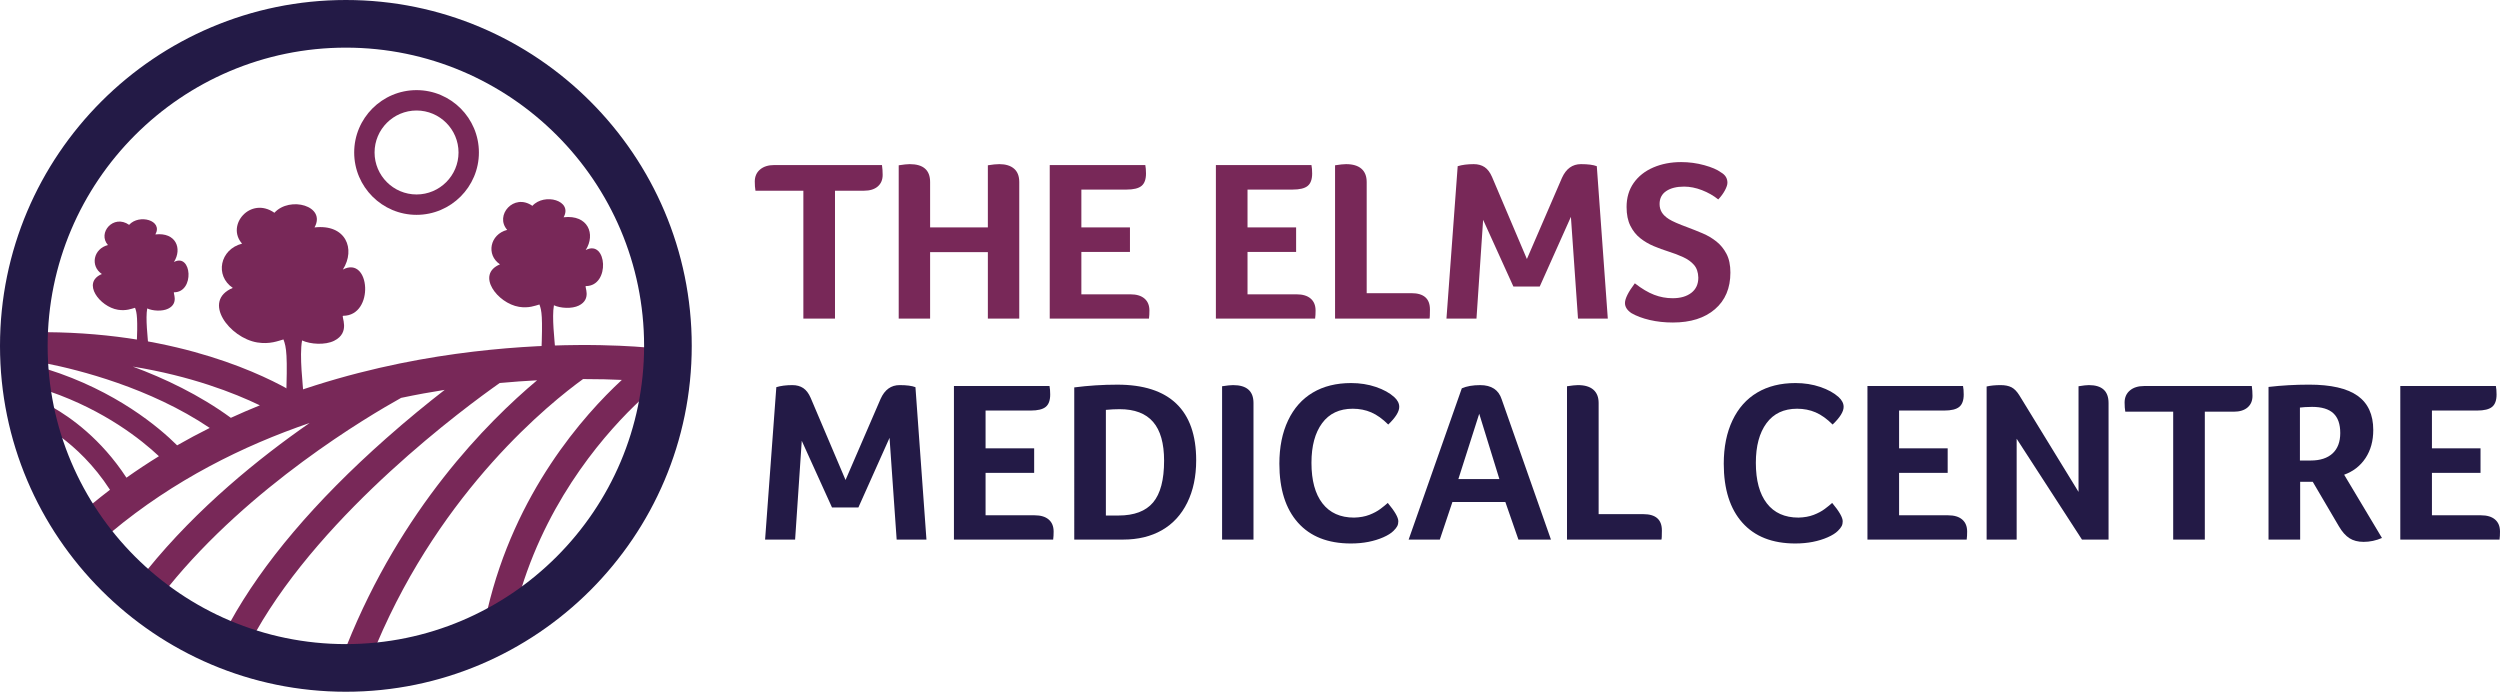 <?xml version="1.0" encoding="iso-8859-1"?>
<!-- Generator: Adobe Illustrator 24.1.0, SVG Export Plug-In . SVG Version: 6.00 Build 0)  -->
<svg version="1.1" id="Layer_1" xmlns="http://www.w3.org/2000/svg" xmlns:xlink="http://www.w3.org/1999/xlink" x="0px" y="0px"
	 viewBox="0 0 476.787 131.926" style="enable-background:new 0 0 476.787 131.926;" xml:space="preserve">
<g>
	<path style="fill:#782858;" d="M153.213,36.374h-9.135c-0.088-0.524-0.131-1.106-0.131-1.748c0-0.962,0.334-1.727,1.005-2.295
		c0.67-0.568,1.573-0.853,2.71-0.853h20.543c0.088,0.612,0.131,1.239,0.131,1.88c0,0.933-0.313,1.668-0.939,2.207
		c-0.627,0.54-1.508,0.809-2.645,0.809h-5.507v24.39h-6.032V36.374z"/>
	<path style="fill:#782858;" d="M177.384,43.367h11.015V31.523c0.874-0.146,1.603-0.219,2.186-0.219
		c1.194,0,2.127,0.284,2.798,0.853c0.67,0.568,1.005,1.421,1.005,2.557v26.051h-5.988V48.088h-11.015v12.676h-5.988V31.523
		c0.933-0.146,1.632-0.219,2.099-0.219c2.593,0,3.89,1.137,3.89,3.409V43.367z"/>
	<path style="fill:#782858;" d="M215.585,56.131c1.165,0,2.062,0.27,2.688,0.809c0.626,0.539,0.939,1.304,0.939,2.294
		c0,0.321-0.008,0.591-0.021,0.809c-0.016,0.219-0.037,0.459-0.066,0.722H200.2V31.479h18.227c0.088,0.438,0.132,0.977,0.132,1.617
		c0,1.108-0.284,1.895-0.853,2.36c-0.568,0.467-1.523,0.699-2.863,0.699h-8.61v7.212h9.267v4.677h-9.267v8.087H215.585z"/>
	<path style="fill:#782858;" d="M247.274,56.131c1.165,0,2.062,0.27,2.688,0.809c0.626,0.539,0.939,1.304,0.939,2.294
		c0,0.321-0.008,0.591-0.021,0.809c-0.016,0.219-0.037,0.459-0.066,0.722h-18.926V31.479h18.227
		c0.088,0.438,0.132,0.977,0.132,1.617c0,1.108-0.284,1.895-0.853,2.36c-0.568,0.467-1.523,0.699-2.863,0.699h-8.61v7.212h9.267
		v4.677h-9.267v8.087H247.274z"/>
	<path style="fill:#782858;" d="M260.648,55.912h8.523c2.36,0,3.54,1.034,3.54,3.104c0,1.049-0.029,1.632-0.087,1.748h-18.009
		V31.523c0.933-0.146,1.632-0.219,2.099-0.219c1.282,0,2.258,0.292,2.929,0.874c0.67,0.584,1.005,1.429,1.005,2.535V55.912z"/>
	<path style="fill:#782858;" d="M281.06,31.304c0.815,0,1.508,0.19,2.076,0.568c0.568,0.379,1.041,1.006,1.42,1.88l6.645,15.647
		l6.688-15.473c0.786-1.749,1.995-2.623,3.627-2.623c1.341,0,2.346,0.132,3.017,0.394l2.098,29.066h-5.682l-1.355-19.406
		l-5.944,13.287h-5.026l-5.77-12.72l-1.268,18.839h-5.726l2.142-29.066C278.845,31.436,279.865,31.304,281.06,31.304z"/>
	<path style="fill:#782858;" d="M311.788,54.033c1.312,1.021,2.535,1.749,3.671,2.186c1.137,0.438,2.317,0.656,3.541,0.656
		c1.486,0,2.673-0.343,3.562-1.027c0.888-0.685,1.333-1.653,1.333-2.907c-0.029-1.02-0.307-1.828-0.831-2.426
		c-0.524-0.597-1.217-1.093-2.076-1.485c-0.859-0.394-1.799-0.75-2.819-1.071c-0.933-0.291-1.864-0.634-2.797-1.027
		s-1.785-0.896-2.557-1.508c-0.772-0.612-1.399-1.398-1.88-2.36s-0.722-2.156-0.722-3.584c0-1.777,0.452-3.307,1.355-4.59
		c0.903-1.281,2.148-2.265,3.737-2.95c1.588-0.684,3.357-1.027,5.311-1.027c1.515,0,2.986,0.197,4.414,0.591
		c1.428,0.393,2.492,0.852,3.191,1.377c0.815,0.466,1.224,1.122,1.224,1.967c0,0.379-0.16,0.867-0.48,1.464
		c-0.321,0.598-0.743,1.173-1.268,1.727c-0.904-0.729-1.938-1.318-3.104-1.771c-1.166-0.451-2.303-0.677-3.409-0.677
		c-1.429,0-2.564,0.283-3.409,0.852c-0.846,0.568-1.268,1.393-1.268,2.47c0,0.583,0.138,1.107,0.415,1.573
		c0.276,0.467,0.735,0.904,1.377,1.312c0.641,0.408,1.836,0.933,3.584,1.573c0.932,0.35,1.879,0.729,2.841,1.137
		c0.962,0.408,1.836,0.926,2.623,1.552c0.786,0.627,1.427,1.414,1.923,2.36c0.495,0.947,0.743,2.135,0.743,3.562
		c0,2.972-0.983,5.304-2.95,6.993c-1.967,1.69-4.641,2.535-8.021,2.535c-1.574,0-3.046-0.16-4.415-0.48
		c-1.37-0.32-2.535-0.758-3.497-1.312c-0.815-0.554-1.224-1.194-1.224-1.924C309.908,56.947,310.534,55.694,311.788,54.033z"/>
	<path style="fill:#231A46;" d="M151.116,73.447c0.815,0,1.508,0.19,2.076,0.568c0.568,0.379,1.041,1.006,1.42,1.88l6.645,15.647
		l6.688-15.473c0.786-1.749,1.995-2.623,3.627-2.623c1.341,0,2.346,0.132,3.017,0.394l2.098,29.066h-5.682L169.648,83.5
		l-5.944,13.287h-5.026l-5.77-12.72l-1.268,18.838h-5.726l2.142-29.066C148.901,73.578,149.92,73.447,151.116,73.447z"/>
	<path style="fill:#231A46;" d="M197.316,98.274c1.165,0,2.062,0.27,2.688,0.809c0.626,0.539,0.939,1.304,0.939,2.294
		c0,0.321-0.008,0.59-0.021,0.808c-0.016,0.219-0.037,0.459-0.066,0.722H181.93V73.621h18.227c0.088,0.438,0.132,0.977,0.132,1.617
		c0,1.108-0.284,1.895-0.853,2.36c-0.568,0.467-1.523,0.699-2.863,0.699h-8.61v7.212h9.267v4.677h-9.267v8.087H197.316z"/>
	<path style="fill:#231A46;" d="M228.129,87.784c0,3.089-0.567,5.784-1.704,8.086s-2.747,4.051-4.83,5.245
		c-2.084,1.195-4.553,1.792-7.408,1.792h-9.311V73.884c2.71-0.35,5.449-0.524,8.218-0.524c4.982,0,8.734,1.209,11.255,3.628
		C226.869,79.407,228.129,83.005,228.129,87.784z M222.01,87.87c0-3.321-0.699-5.791-2.098-7.408s-3.526-2.426-6.382-2.426
		c-0.815,0-1.69,0.044-2.622,0.131v20.149h2.404c3,0,5.201-0.83,6.6-2.491S222.01,91.514,222.01,87.87z"/>
	<path style="fill:#231A46;" d="M233.069,73.665c0.933-0.146,1.632-0.219,2.099-0.219c2.593,0,3.89,1.137,3.89,3.409v26.05h-5.988
		V73.665z"/>
	<path style="fill:#231A46;" d="M265.762,101.245c-0.437,0.438-1.085,0.845-1.944,1.223c-0.86,0.38-1.808,0.67-2.841,0.875
		c-1.035,0.203-2.149,0.306-3.344,0.306c-4.371,0-7.737-1.326-10.097-3.977c-2.36-2.651-3.541-6.396-3.541-11.233
		c0-3.176,0.554-5.929,1.661-8.261c1.107-2.331,2.681-4.102,4.721-5.311c2.039-1.209,4.473-1.814,7.299-1.814
		c1.689,0,3.264,0.248,4.721,0.743c1.457,0.496,2.623,1.137,3.497,1.924c0.641,0.583,0.961,1.209,0.961,1.879
		c0,0.903-0.699,2.025-2.098,3.366c-1.078-1.078-2.156-1.851-3.234-2.317c-1.078-0.466-2.259-0.699-3.54-0.699
		c-2.535,0-4.48,0.918-5.836,2.754c-1.354,1.836-2.032,4.356-2.032,7.562c0,3.352,0.699,5.931,2.099,7.736
		c1.398,1.808,3.409,2.71,6.031,2.71c1.107-0.028,2.076-0.203,2.907-0.524c0.83-0.32,1.536-0.699,2.119-1.137
		c0.583-0.437,1.049-0.815,1.399-1.136c1.34,1.603,2.01,2.769,2.01,3.496c0,0.35-0.065,0.656-0.196,0.918
		C266.353,100.59,266.113,100.896,265.762,101.245z"/>
	<path style="fill:#231A46;" d="M289.585,102.906l-2.492-7.167h-10.097l-2.403,7.167h-5.944l10.14-28.847
		c0.933-0.408,2.099-0.612,3.497-0.612c2.156,0,3.525,0.903,4.108,2.71l9.397,26.75H289.585z M282.11,78.91l-3.978,12.457h7.824
		L282.11,78.91z"/>
	<path style="fill:#231A46;" d="M304.882,98.055h8.523c2.36,0,3.54,1.034,3.54,3.104c0,1.048-0.029,1.631-0.087,1.748H298.85V73.665
		c0.933-0.146,1.632-0.219,2.099-0.219c1.282,0,2.258,0.292,2.929,0.874c0.67,0.584,1.005,1.429,1.005,2.535V98.055z"/>
	<path style="fill:#231A46;" d="M350.513,101.245c-0.437,0.438-1.085,0.845-1.944,1.223c-0.86,0.38-1.808,0.67-2.841,0.875
		c-1.035,0.203-2.149,0.306-3.344,0.306c-4.371,0-7.737-1.326-10.097-3.977c-2.36-2.651-3.541-6.396-3.541-11.233
		c0-3.176,0.554-5.929,1.661-8.261c1.107-2.331,2.681-4.102,4.721-5.311c2.039-1.209,4.473-1.814,7.299-1.814
		c1.689,0,3.264,0.248,4.721,0.743c1.457,0.496,2.623,1.137,3.497,1.924c0.641,0.583,0.961,1.209,0.961,1.879
		c0,0.903-0.699,2.025-2.098,3.366c-1.078-1.078-2.156-1.851-3.234-2.317c-1.078-0.466-2.259-0.699-3.54-0.699
		c-2.535,0-4.48,0.918-5.836,2.754c-1.354,1.836-2.032,4.356-2.032,7.562c0,3.352,0.699,5.931,2.099,7.736
		c1.398,1.808,3.409,2.71,6.031,2.71c1.107-0.028,2.076-0.203,2.907-0.524c0.83-0.32,1.536-0.699,2.119-1.137
		c0.583-0.437,1.049-0.815,1.399-1.136c1.34,1.603,2.01,2.769,2.01,3.496c0,0.35-0.065,0.656-0.196,0.918
		C351.104,100.59,350.864,100.896,350.513,101.245z"/>
	<path style="fill:#231A46;" d="M371.537,98.274c1.165,0,2.062,0.27,2.688,0.809c0.626,0.539,0.939,1.304,0.939,2.294
		c0,0.321-0.008,0.59-0.021,0.808c-0.016,0.219-0.037,0.459-0.066,0.722h-18.926V73.621h18.227c0.088,0.438,0.132,0.977,0.132,1.617
		c0,1.108-0.284,1.895-0.853,2.36c-0.568,0.467-1.523,0.699-2.863,0.699h-8.61v7.212h9.267v4.677h-9.267v8.087H371.537z"/>
	<path style="fill:#231A46;" d="M402.133,102.906h-5.07l-12.457-19.231v19.231h-5.727V73.709c0.758-0.175,1.646-0.263,2.667-0.263
		c0.845,0,1.536,0.139,2.076,0.415c0.538,0.277,1.041,0.795,1.508,1.552l11.276,18.401V73.665c0.875-0.146,1.53-0.219,1.967-0.219
		c2.506,0,3.76,1.137,3.76,3.409V102.906z"/>
	<path style="fill:#231A46;" d="M414.459,78.517h-9.135c-0.088-0.524-0.131-1.106-0.131-1.748c0-0.962,0.334-1.727,1.005-2.295
		c0.67-0.568,1.573-0.853,2.71-0.853h20.543c0.088,0.612,0.131,1.239,0.131,1.88c0,0.933-0.313,1.668-0.939,2.207
		c-0.627,0.54-1.508,0.809-2.645,0.809h-5.507v24.389h-6.032V78.517z"/>
	<path style="fill:#231A46;" d="M452.616,82.014c0,2.069-0.488,3.846-1.465,5.332s-2.338,2.551-4.086,3.191l7.212,12.063
		c-1.137,0.495-2.303,0.743-3.497,0.743c-1.078,0-1.982-0.234-2.71-0.7c-0.729-0.465-1.398-1.223-2.011-2.272l-4.982-8.479h-2.404
		v11.014h-6.032v-29.11c2.506-0.291,5.085-0.437,7.737-0.437c4.166,0,7.248,0.707,9.244,2.12
		C451.617,76.893,452.616,79.071,452.616,82.014z M446.322,82.582c0-1.69-0.438-2.943-1.312-3.76
		c-0.874-0.815-2.229-1.224-4.065-1.224c-0.524,0-0.977,0.016-1.354,0.044c-0.379,0.029-0.699,0.059-0.962,0.088v10.097h2.055
		c1.807,0,3.197-0.452,4.174-1.355C445.834,85.57,446.322,84.273,446.322,82.582z"/>
	<path style="fill:#231A46;" d="M473.159,98.274c1.165,0,2.062,0.27,2.688,0.809c0.626,0.539,0.939,1.304,0.939,2.294
		c0,0.321-0.008,0.59-0.021,0.808c-0.016,0.219-0.037,0.459-0.066,0.722h-18.926V73.621H476c0.088,0.438,0.132,0.977,0.132,1.617
		c0,1.108-0.284,1.895-0.853,2.36c-0.568,0.467-1.523,0.699-2.863,0.699h-8.61v7.212h9.267v4.677h-9.267v8.087H473.159z"/>
</g>
<g>
	<path style="fill:#782858;" d="M79.442,40.974c-6.558,0-11.893-5.335-11.893-11.892c0-6.558,5.335-11.893,11.893-11.893
		s11.892,5.335,11.892,11.893C91.334,35.639,85.999,40.974,79.442,40.974z M79.442,21.075c-4.415,0-8.006,3.592-8.006,8.006
		s3.591,8.006,8.006,8.006c4.414,0,8.006-3.591,8.006-8.006S83.856,21.075,79.442,21.075z"/>
	<path style="fill:#782858;" d="M28.287,65.948c-0.096-1.517-0.563-5.195-0.209-7.126c1.057,0.491,2.888,0.592,3.993,0.047
		c2.122-1.047,0.839-3.125,1.131-3.125c3.959,0,3.385-7.573-0.029-5.775c1.626-2.562,0.371-5.709-3.542-5.259
		c1.501-2.687-3.092-3.949-5.007-1.83c-2.99-2.091-6.085,1.553-4.038,3.854c-2.779,0.712-3.423,4.002-1.158,5.527
		c-3.92,1.635-0.4,6.256,3.064,6.814c1.55,0.249,2.599-0.191,3.262-0.378c0.366,0.969,0.545,1.904,0.307,7.821l-0.97,0.463
		c0,0-0.822,0.43,0.894,0.465c1.767,0.037,3.084-0.269,3.303-0.531C29.507,66.652,28.327,66.579,28.287,65.948z"/>
	<path style="fill:#782858;" d="M57.928,75.813c-0.147-2.317-0.859-7.934-0.319-10.884c1.614,0.75,4.411,0.904,6.099,0.071
		c3.24-1.599,1.281-4.772,1.727-4.772c6.046,0,5.17-11.566-0.044-8.82c2.483-3.914,0.566-8.719-5.409-8.032
		c2.293-4.104-4.722-6.031-7.648-2.795c-4.567-3.193-9.294,2.372-6.167,5.885c-4.244,1.087-5.228,6.112-1.769,8.442
		c-5.987,2.498-0.611,9.555,4.679,10.406c2.368,0.38,3.969-0.292,4.982-0.578c0.559,1.479,0.832,2.908,0.47,11.944l-1.481,0.707
		c0,0-1.256,0.656,1.366,0.71c2.699,0.057,4.71-0.411,5.044-0.81C59.791,76.889,57.989,76.777,57.928,75.813z"/>
	<path style="fill:#782858;" d="M105.892,66.695c-0.115-1.805-0.669-6.178-0.249-8.476c1.257,0.584,3.435,0.704,4.749,0.056
		c2.523-1.245,0.998-3.716,1.345-3.716c4.709,0,4.026-9.007-0.034-6.869c1.933-3.048,0.441-6.79-4.213-6.255
		c1.786-3.196-3.677-4.696-5.956-2.177c-3.557-2.487-7.238,1.847-4.802,4.583c-3.305,0.847-4.071,4.759-1.378,6.574
		c-4.662,1.945-0.476,7.441,3.644,8.104c1.844,0.296,3.091-0.227,3.88-0.45c0.435,1.152,0.648,2.264,0.366,9.302l-1.153,0.551
		c0,0-0.978,0.511,1.064,0.553c2.102,0.044,3.668-0.32,3.928-0.631C107.343,67.533,105.94,67.446,105.892,66.695z"/>
	<path style="fill:#782858;" d="M65.963,2.339c-35.082,0-63.624,28.542-63.624,63.624c0,35.083,28.541,63.624,63.624,63.624
		c35.082,0,63.624-28.542,63.624-63.624C129.586,30.881,101.045,2.339,65.963,2.339z M65.963,8.817
		c31.511,0,57.146,25.636,57.146,57.146c0,0.096-0.003,0.192-0.004,0.288c-4.336-0.376-18.246-1.229-36.155,1.239
		c-8.945,1.232-19.678,3.446-30.903,7.367C50.85,71.778,34.553,63.536,8.879,63.353C10.247,33.05,35.327,8.817,65.963,8.817z
		 M49.558,77.301c-1.839,0.745-3.685,1.539-5.531,2.384c-6.006-4.387-12.663-7.535-18.695-9.77
		C36.44,71.724,44.654,74.937,49.558,77.301z M8.918,69.328c6.011,1.2,19.669,4.592,31.083,12.285
		c-2.079,1.039-4.155,2.141-6.219,3.322c-3.41-3.392-11.63-10.386-24.793-14.527C8.961,70.049,8.939,69.688,8.918,69.328z
		 M17.482,96.181c-2.506-4.005-4.529-8.341-5.989-12.927c2.876,2.128,6.407,5.399,9.485,10.155
		C19.802,94.305,18.636,95.227,17.482,96.181z M10.02,77.652c-0.206-0.989-0.389-1.986-0.543-2.992
		C20,78.303,26.977,83.877,30.309,87.006c-2.084,1.286-4.151,2.649-6.193,4.096C19.247,83.653,13.389,79.558,10.02,77.652z
		 M21.234,101.488c11.913-9.945,25.2-16.505,37.811-20.818c-9.519,6.607-21.379,16.154-30.978,28.027
		C25.588,106.496,23.301,104.084,21.234,101.488z M32.094,111.961c15.571-19.237,37.968-32.5,44.405-36.08
		c2.889-0.611,5.669-1.112,8.314-1.527c-3.222,2.498-7.077,5.631-11.205,9.285c-13.51,11.962-23.485,23.729-29.724,35.031
		C39.674,116.9,35.721,114.639,32.094,111.961z M65.963,123.109c-5.976,0-11.739-0.924-17.157-2.633
		c13.064-23.039,39.887-42.784,46.495-47.43c2.495-0.232,4.877-0.4,7.13-0.517c-9.612,8.061-25.887,24.566-36.3,50.578
		C66.074,123.107,66.019,123.109,65.963,123.109z M111.198,72.293c2.922-0.003,5.416,0.07,7.397,0.163
		c-7.278,6.737-20.401,21.475-25.637,43.858c-6.404,3.447-13.534,5.713-21.1,6.492C84.38,93.274,105.02,76.754,111.198,72.293z
		 M99.427,112.245c5.58-17.998,16.563-30.213,22.733-35.977C119.465,91.002,111.108,103.775,99.427,112.245z"/>
</g>
<path style="fill:#231A46;" d="M65.963,131.926C29.591,131.926,0,102.335,0,65.963S29.591,0,65.963,0s65.963,29.591,65.963,65.963
	S102.335,131.926,65.963,131.926z M65.963,9.086c-31.362,0-56.877,25.515-56.877,56.877s25.515,56.877,56.877,56.877
	s56.877-25.515,56.877-56.877S97.325,9.086,65.963,9.086z"/>
</svg>
